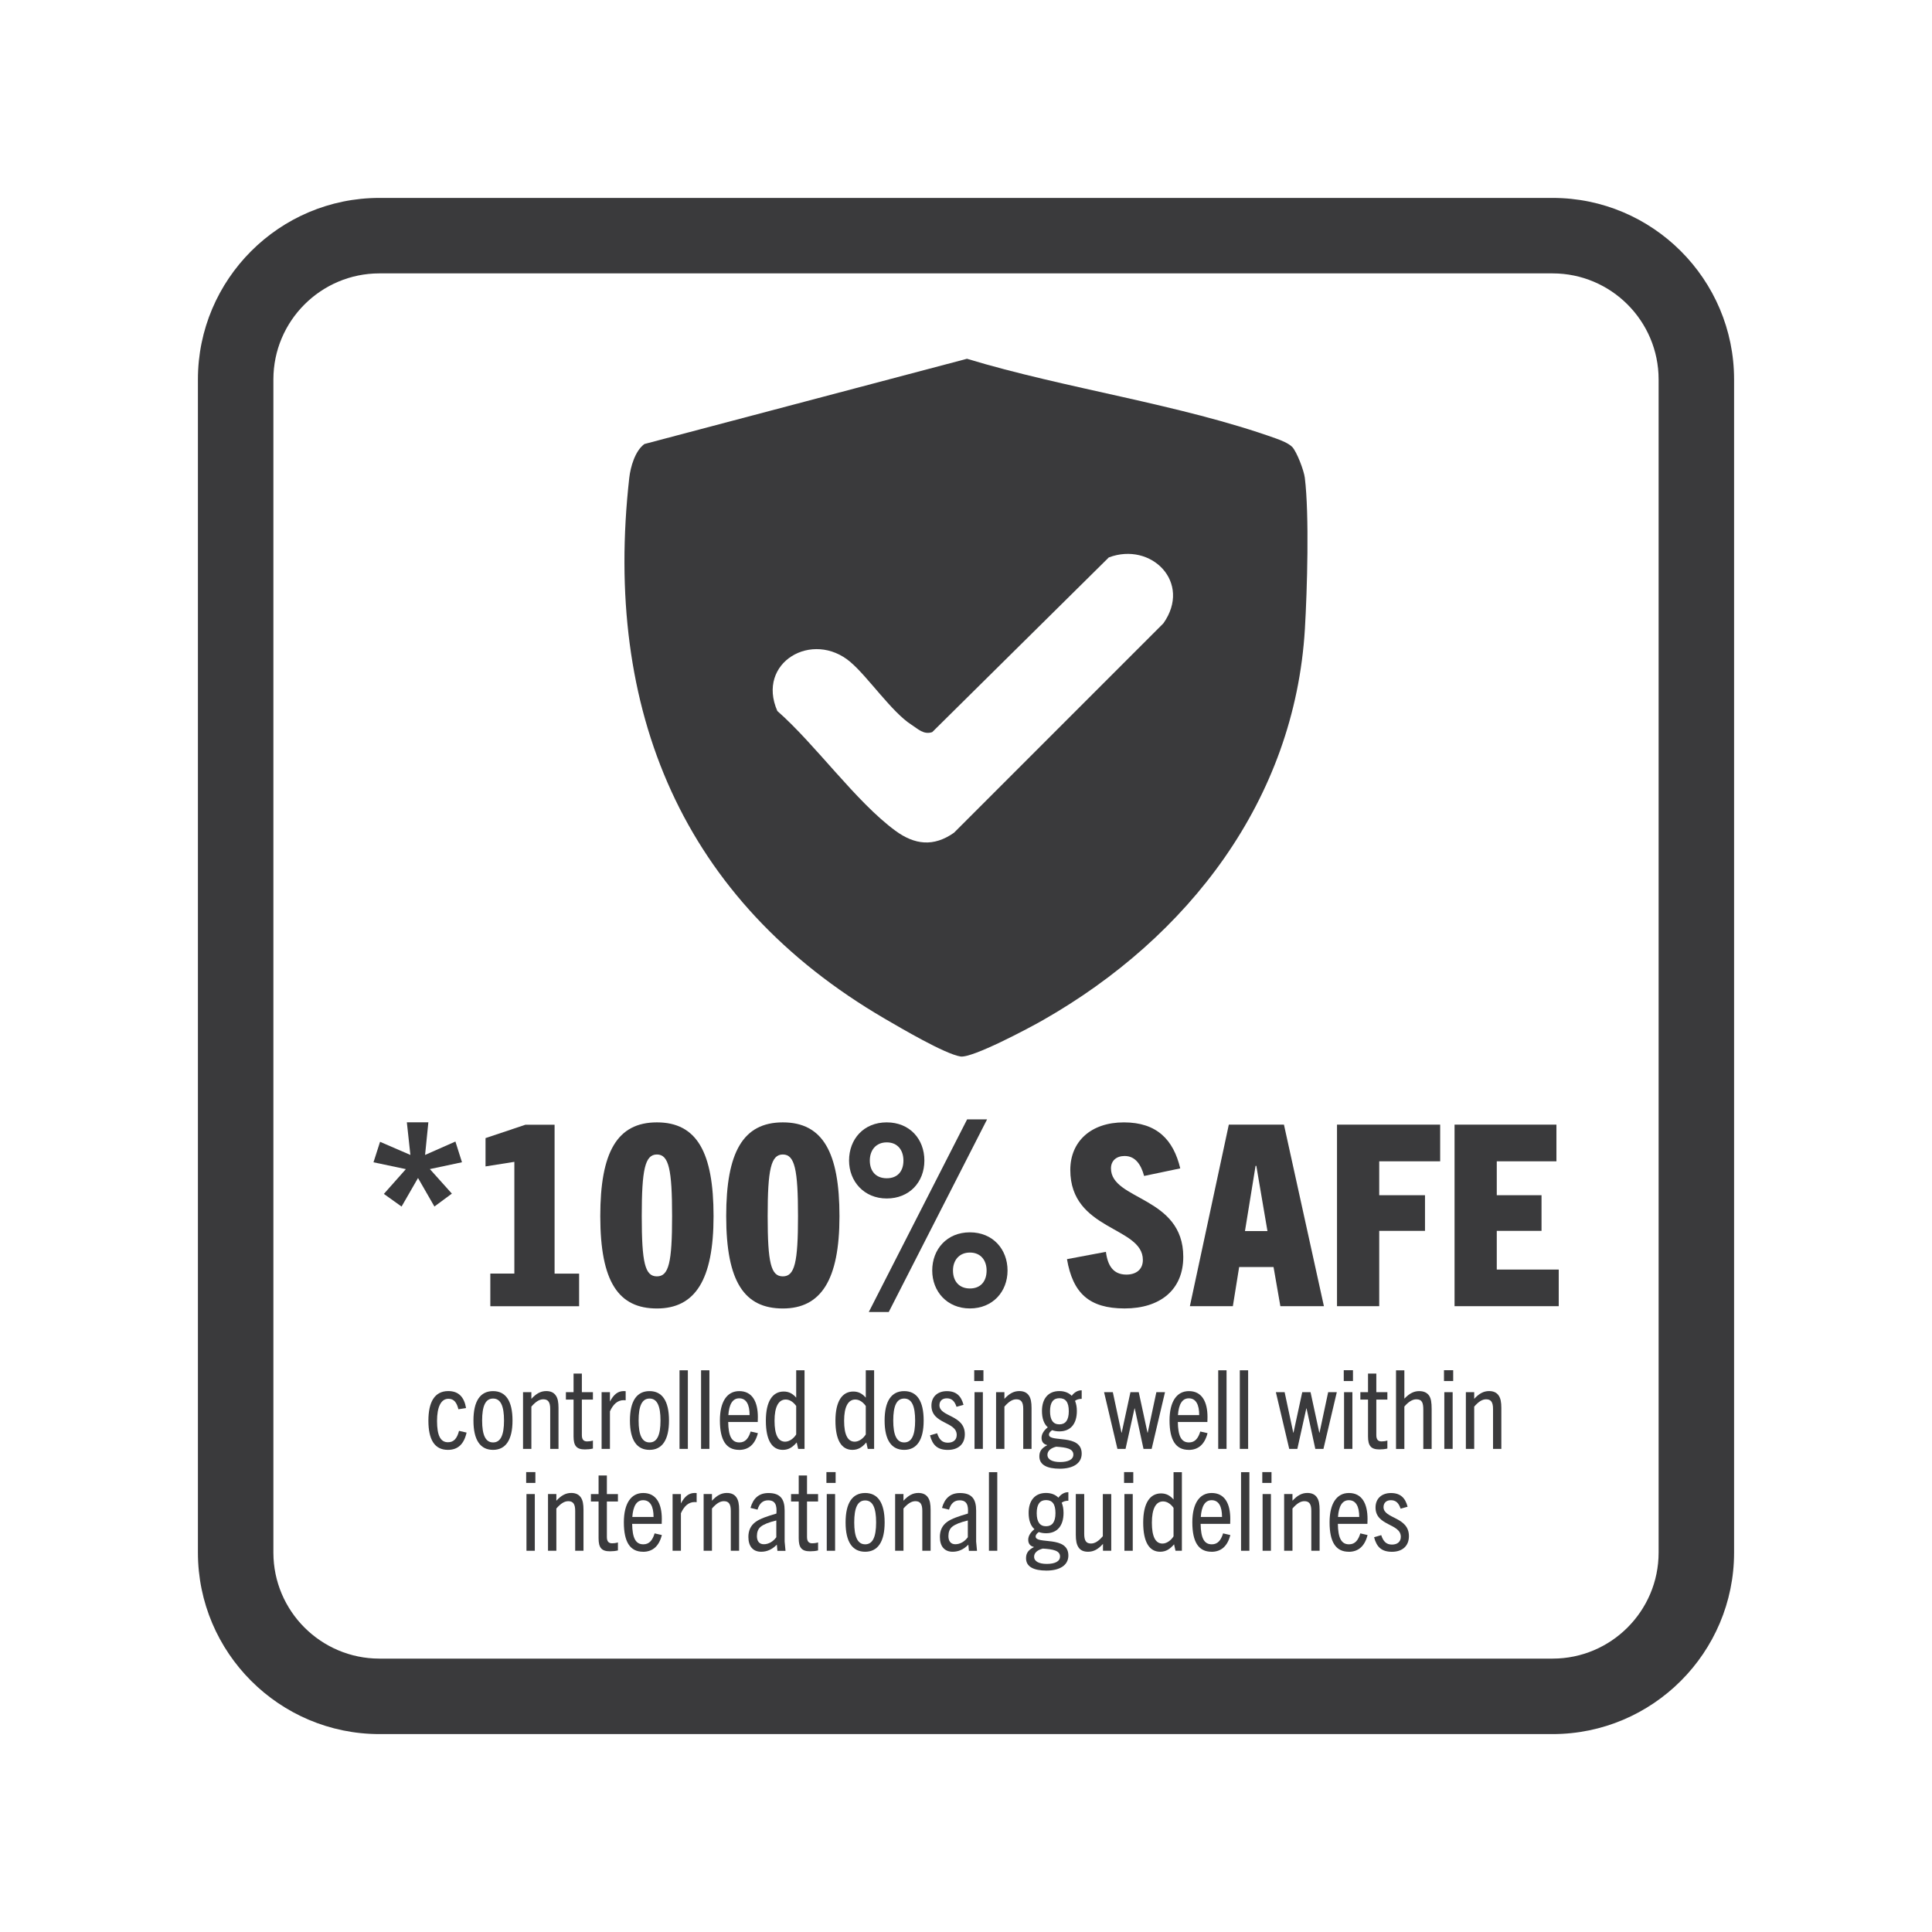 <svg viewBox="0 0 512 512" xmlns="http://www.w3.org/2000/svg" data-name="Layer 1" id="Layer_1">
  <defs>
    <style>
      .cls-1 {
        fill: #3a3a3c;
      }
    </style>
  </defs>
  <path d="M342.46,118.45c1.22,1.33,3.09,6.21,3.33,8.17,1.21,9.77.63,29.79.02,40.07-2.71,45.33-30.97,81.76-69.37,103.63-3.73,2.13-18.81,10.16-21.91,9.66-4.19-.69-15.79-7.53-20.07-10.02-53.67-31.32-74.6-81.74-67.7-143.31.33-2.94,1.56-7.2,4.02-8.98l85.48-22.59c26.08,7.91,56.54,12.04,81.94,21.14,1.29.46,3.36,1.28,4.25,2.24ZM225.43,175.49c-10.09-8.64-25.07.08-19.43,12.93,10.11,8.87,20.79,24.02,31.27,31.72,5.13,3.77,10.15,4.34,15.54.55l55.5-55.5c7.64-10.83-3.2-21.7-14.46-17.47l-46.8,46.3c-2.29.76-3.77-.85-5.48-1.94-5.18-3.29-11.53-12.65-16.14-16.58Z" class="cls-1"></path>
  <path d="M411.45,459.55H100.55c-26.52,0-48.1-21.58-48.1-48.1V100.55c0-26.52,21.58-48.1,48.1-48.1h310.9c26.52,0,48.1,21.58,48.1,48.1v310.9c0,26.52-21.58,48.1-48.1,48.1ZM100.55,72.45c-15.5,0-28.1,12.61-28.1,28.1v310.9c0,15.5,12.61,28.1,28.1,28.1h310.9c15.5,0,28.1-12.61,28.1-28.1V100.55c0-15.5-12.61-28.1-28.1-28.1H100.55Z" class="cls-1"></path>
  <g>
    <path d="M115.13,319.75l-4.35-7.57-4.36,7.57-4.69-3.35,5.83-6.57-8.58-1.81,1.74-5.43,8.04,3.48-.94-8.64h5.7l-.87,8.64,8.04-3.55,1.74,5.49-8.51,1.81,5.83,6.5-4.62,3.42Z" class="cls-1"></path>
    <path d="M129.94,346.15v-8.64h6.37v-29.61l-7.64,1.21v-7.5l10.59-3.55h7.71v39.46h6.5v8.64h-23.52Z" class="cls-1"></path>
    <path d="M159.08,322.3c0-16.88,4.42-24.86,15.01-24.86s15.01,7.97,15.01,24.86-4.89,24.46-15.01,24.46-15.01-6.97-15.01-24.46ZM178.11,322.3c0-12.4-.87-16.35-4.02-16.35s-4.02,3.95-4.02,16.35.87,15.95,4.02,15.95,4.02-3.68,4.02-15.95Z" class="cls-1"></path>
    <path d="M192.45,322.3c0-16.88,4.42-24.86,15.01-24.86s15.01,7.97,15.01,24.86-4.89,24.46-15.01,24.46-15.01-6.97-15.01-24.46ZM211.48,322.3c0-12.4-.87-16.35-4.02-16.35s-4.02,3.95-4.02,16.35.87,15.95,4.02,15.95,4.02-3.68,4.02-15.95Z" class="cls-1"></path>
    <path d="M225.01,307.56c0-5.7,3.89-10.12,9.98-10.12s9.98,4.42,9.98,10.12-3.95,10.05-9.98,10.05-9.98-4.56-9.98-10.05ZM230.24,347.69l26.06-51.05h5.29l-26.06,51.05h-5.29ZM239.42,307.56c0-2.75-1.54-4.82-4.42-4.82s-4.49,2.08-4.49,4.82,1.54,4.69,4.49,4.69,4.42-1.94,4.42-4.69ZM247.05,336.7c0-5.63,3.89-10.12,9.98-10.12s9.98,4.49,9.98,10.12-3.95,10.05-9.98,10.05-9.98-4.49-9.98-10.05ZM261.46,336.7c0-2.68-1.54-4.76-4.42-4.76s-4.49,2.08-4.49,4.76c0,2.81,1.61,4.76,4.49,4.76s4.42-1.94,4.42-4.76Z" class="cls-1"></path>
    <path d="M303.2,311.64c-.8-2.95-2.28-5.29-5.16-5.29-2.21,0-3.62,1.27-3.62,3.28,0,8.51,19.16,7.37,19.16,23.45,0,8.71-6.1,13.67-15.54,13.67s-13.74-4.09-15.28-13.06l10.32-1.94c.47,3.75,2.01,6.03,5.43,6.03,2.48,0,4.36-1.27,4.36-3.89,0-8.91-19.23-7.71-19.23-23.85,0-7.5,5.43-12.6,14.2-12.6s13.13,4.62,14.94,12.19l-9.58,2.01Z" class="cls-1"></path>
    <path d="M339.31,346.15l-1.81-10.38h-9.11l-1.67,10.38h-11.39l10.32-48.11h14.61l10.59,48.11h-11.52ZM329.93,326.25h5.96l-2.95-17.29h-.2l-2.81,17.29Z" class="cls-1"></path>
    <path d="M354.32,346.15v-48.11h27.34v9.72h-16.15v8.98h12.13v9.45h-12.13v19.97h-11.19Z" class="cls-1"></path>
    <path d="M385.47,346.15v-48.11h27v9.72h-15.81v8.98h11.86v9.45h-11.86v10.25h16.42v9.71h-27.61Z" class="cls-1"></path>
  </g>
  <g>
    <path d="M123.65,379.65c-.7,3.1-2.32,4.58-4.96,4.58-3.6,0-5.16-2.84-5.16-7.72s1.59-7.86,5.28-7.86c2.73,0,4.21,1.59,4.7,4.5l-2.03.32c-.43-1.77-1.16-2.78-2.64-2.78-2.03,0-3.02,2.29-3.02,5.86,0,3.86.9,5.66,2.9,5.66,1.48,0,2.38-.9,2.93-3.02l2,.46Z" class="cls-1"></path>
    <path d="M125.47,376.46c0-5.16,1.8-7.8,5.19-7.8s5.16,2.64,5.16,7.8-1.83,7.77-5.16,7.77-5.19-2.52-5.19-7.77ZM133.57,376.46c0-3.83-.87-5.83-2.9-5.83s-2.9,2-2.9,5.83.9,5.8,2.9,5.8,2.9-1.94,2.9-5.8Z" class="cls-1"></path>
    <path d="M145.81,383.97v-10.59c0-1.8-.55-2.55-1.83-2.55-1.01,0-1.97.58-3.16,1.94v11.2h-2.21v-15.03h2.21v1.77c1.25-1.36,2.46-2.06,3.94-2.06,1.19,0,2.03.41,2.55,1.19.52.75.7,1.8.7,3.28v10.85h-2.2Z" class="cls-1"></path>
    <path d="M157.14,383.88c-.75.17-1.39.23-2.15.23-2.2,0-2.99-.96-2.99-3.45v-9.75h-2.03v-1.97h2.03v-4.93h2.2v4.93h2.93v1.97h-2.93v9.4c0,1.16.44,1.68,1.39,1.68.46,0,.99-.06,1.54-.23v2.12Z" class="cls-1"></path>
    <path d="M159.43,383.97v-15.03h2.21v2.49c.99-1.88,2.09-2.78,3.68-2.78.14,0,.26,0,.49.03v2.41c-.23-.03-.44-.03-.52-.03-1.68,0-2.81,1.13-3.65,2.96v9.95h-2.21Z" class="cls-1"></path>
    <path d="M166.94,376.46c0-5.16,1.8-7.8,5.19-7.8s5.16,2.64,5.16,7.8-1.83,7.77-5.16,7.77-5.19-2.52-5.19-7.77ZM175.04,376.46c0-3.83-.87-5.83-2.9-5.83s-2.9,2-2.9,5.83.9,5.8,2.9,5.8,2.9-1.94,2.9-5.8Z" class="cls-1"></path>
    <path d="M180.08,383.97v-20.83h2.21v20.83h-2.21Z" class="cls-1"></path>
    <path d="M185.79,383.97v-20.83h2.21v20.83h-2.21Z" class="cls-1"></path>
    <path d="M195.86,384.23c-3.37,0-5.08-2.49-5.08-7.8,0-4.93,1.86-7.77,5.13-7.77,3.45,0,4.93,2.81,4.93,6.87,0,.35,0,.78-.03,1.31h-7.83c.06,3.66.87,5.42,2.96,5.42,1.59,0,2.44-1.1,2.99-2.9l1.92.44c-.75,2.96-2.44,4.44-4.99,4.44ZM193.02,375.01h5.63c0-2.79-.87-4.44-2.76-4.44-1.77,0-2.67,1.62-2.87,4.44Z" class="cls-1"></path>
    <path d="M211.52,383.97l-.38-1.71c-1.02,1.19-2.09,1.97-3.68,1.97-2.9,0-4.5-2.58-4.5-7.74s1.8-7.72,4.73-7.72c1.39,0,2.41.58,3.31,1.62v-7.25h2.21v20.83h-1.68ZM211,372.6c-.72-1.01-1.68-1.71-2.78-1.71-1.89,0-2.96,1.91-2.96,5.63s.96,5.54,2.81,5.54c1.13,0,2.29-.87,2.93-1.92v-7.54Z" class="cls-1"></path>
    <path d="M229.96,383.97l-.38-1.71c-1.02,1.19-2.09,1.97-3.68,1.97-2.9,0-4.5-2.58-4.5-7.74s1.8-7.72,4.73-7.72c1.39,0,2.41.58,3.31,1.62v-7.25h2.21v20.83h-1.68ZM229.44,372.6c-.72-1.01-1.68-1.71-2.78-1.71-1.89,0-2.96,1.91-2.96,5.63s.96,5.54,2.81,5.54c1.13,0,2.29-.87,2.93-1.92v-7.54Z" class="cls-1"></path>
    <path d="M234.43,376.46c0-5.16,1.8-7.8,5.19-7.8s5.16,2.64,5.16,7.8-1.83,7.77-5.16,7.77-5.19-2.52-5.19-7.77ZM242.52,376.46c0-3.83-.87-5.83-2.9-5.83s-2.9,2-2.9,5.83.9,5.8,2.9,5.8,2.9-1.94,2.9-5.8Z" class="cls-1"></path>
    <path d="M253.48,372.8c-.52-1.57-1.31-2.23-2.58-2.23s-1.94.78-1.94,1.83c0,3.13,6.73,2.5,6.73,7.69,0,2.64-1.77,4.15-4.5,4.15s-4.06-1.25-4.73-3.86l1.89-.55c.55,1.68,1.36,2.5,2.84,2.5s2.35-.78,2.35-2.06c0-3.6-6.7-2.81-6.7-7.77,0-2.32,1.59-3.83,4.09-3.83s3.8,1.28,4.41,3.63l-1.86.52Z" class="cls-1"></path>
    <path d="M258.18,365.99v-2.87h2.44v2.87h-2.44ZM258.26,383.97v-15.03h2.21v15.03h-2.21Z" class="cls-1"></path>
    <path d="M271.17,383.97v-10.59c0-1.8-.55-2.55-1.83-2.55-1.01,0-1.97.58-3.16,1.94v11.2h-2.21v-15.03h2.21v1.77c1.25-1.36,2.46-2.06,3.94-2.06,1.19,0,2.03.41,2.55,1.19.52.75.7,1.8.7,3.28v10.85h-2.2Z" class="cls-1"></path>
    <path d="M280.74,379.33c-.72,0-1.36-.12-1.91-.32-.46.32-.84.7-.84,1.19,0,2.17,8.67-.35,8.67,5.02,0,2.67-2.41,4-5.8,4s-5.42-1.01-5.42-3.28c0-1.42.7-2.23,2.06-2.93v-.06c-1.01-.23-1.48-.93-1.48-1.91s.61-1.97,1.65-2.79c-1.02-.9-1.54-2.38-1.54-4.32,0-3.22,1.62-5.28,4.61-5.28,1.39,0,2.5.46,3.28,1.25.61-.84,1.57-1.48,2.64-1.45v2.26c-.7,0-1.31.17-1.77.52.32.75.49,1.68.49,2.7,0,3.39-1.65,5.4-4.64,5.4ZM279.9,383.39c-1.28.32-2.32,1.02-2.32,2.15,0,1.25,1.3,1.91,3.36,1.91s3.51-.61,3.51-1.97c0-1.57-1.86-1.92-4.55-2.09ZM280.74,370.54c-1.59,0-2.47,1.07-2.47,3.45s.87,3.48,2.47,3.48,2.5-1.07,2.5-3.48-.84-3.45-2.5-3.45Z" class="cls-1"></path>
    <path d="M303.04,383.97l-2.32-10.73h-.06l-2.38,10.73h-2.15l-3.54-15.03h2.32l2.29,10.73h.06l2.32-10.73h2.2l2.32,10.73h.06l2.29-10.73h2.29l-3.54,15.03h-2.18Z" class="cls-1"></path>
    <path d="M315.02,384.23c-3.37,0-5.08-2.49-5.08-7.8,0-4.93,1.86-7.77,5.13-7.77,3.45,0,4.93,2.81,4.93,6.87,0,.35,0,.78-.03,1.31h-7.83c.06,3.66.87,5.42,2.96,5.42,1.59,0,2.44-1.1,2.99-2.9l1.92.44c-.75,2.96-2.44,4.44-4.99,4.44ZM312.17,375.01h5.63c0-2.79-.87-4.44-2.76-4.44-1.77,0-2.67,1.62-2.87,4.44Z" class="cls-1"></path>
    <path d="M322.84,383.97v-20.83h2.21v20.83h-2.21Z" class="cls-1"></path>
    <path d="M328.56,383.97v-20.83h2.21v20.83h-2.21Z" class="cls-1"></path>
    <path d="M348.57,383.97l-2.32-10.73h-.06l-2.38,10.73h-2.15l-3.54-15.03h2.32l2.29,10.73h.06l2.32-10.73h2.2l2.32,10.73h.06l2.29-10.73h2.29l-3.54,15.03h-2.18Z" class="cls-1"></path>
    <path d="M356.11,365.99v-2.87h2.44v2.87h-2.44ZM356.19,383.97v-15.03h2.21v15.03h-2.21Z" class="cls-1"></path>
    <path d="M367.68,383.88c-.75.17-1.39.23-2.15.23-2.2,0-2.99-.96-2.99-3.45v-9.75h-2.03v-1.97h2.03v-4.93h2.2v4.93h2.93v1.97h-2.93v9.4c0,1.16.44,1.68,1.39,1.68.46,0,.99-.06,1.54-.23v2.12Z" class="cls-1"></path>
    <path d="M377.19,383.97v-10.3c0-1.83-.26-2.84-1.86-2.84-1.04,0-2.12.7-3.16,1.92v11.23h-2.21v-20.83h2.21v7.51c1.36-1.42,2.55-2,3.92-2,1.25,0,2.09.41,2.64,1.19.52.78.67,1.88.67,3.57v10.56h-2.21Z" class="cls-1"></path>
    <path d="M382.67,365.99v-2.87h2.44v2.87h-2.44ZM382.76,383.97v-15.03h2.21v15.03h-2.21Z" class="cls-1"></path>
    <path d="M395.67,383.97v-10.59c0-1.8-.55-2.55-1.83-2.55-1.01,0-1.97.58-3.16,1.94v11.2h-2.21v-15.03h2.21v1.77c1.25-1.36,2.46-2.06,3.94-2.06,1.19,0,2.03.41,2.55,1.19.52.75.7,1.8.7,3.28v10.85h-2.2Z" class="cls-1"></path>
    <path d="M139.44,392.99v-2.87h2.44v2.87h-2.44ZM139.52,410.97v-15.03h2.21v15.03h-2.21Z" class="cls-1"></path>
    <path d="M152.43,410.97v-10.59c0-1.8-.55-2.55-1.83-2.55-1.01,0-1.97.58-3.16,1.94v11.2h-2.21v-15.03h2.21v1.77c1.25-1.36,2.46-2.06,3.94-2.06,1.19,0,2.03.41,2.55,1.19.52.75.7,1.8.7,3.28v10.85h-2.2Z" class="cls-1"></path>
    <path d="M163.77,410.88c-.75.17-1.39.23-2.15.23-2.2,0-2.99-.96-2.99-3.45v-9.75h-2.03v-1.97h2.03v-4.93h2.2v4.93h2.93v1.97h-2.93v9.4c0,1.16.44,1.68,1.39,1.68.46,0,.99-.06,1.54-.23v2.12Z" class="cls-1"></path>
    <path d="M170.41,411.23c-3.37,0-5.08-2.49-5.08-7.8,0-4.93,1.86-7.77,5.13-7.77,3.45,0,4.93,2.81,4.93,6.87,0,.35,0,.78-.03,1.31h-7.83c.06,3.66.87,5.42,2.96,5.42,1.59,0,2.44-1.1,2.99-2.9l1.92.44c-.75,2.96-2.44,4.44-4.99,4.44ZM167.57,402.01h5.63c0-2.79-.87-4.44-2.76-4.44-1.77,0-2.67,1.62-2.87,4.44Z" class="cls-1"></path>
    <path d="M178.24,410.97v-15.03h2.21v2.49c.99-1.88,2.09-2.78,3.68-2.78.14,0,.26,0,.49.03v2.41c-.23-.03-.44-.03-.52-.03-1.68,0-2.81,1.13-3.65,2.96v9.95h-2.21Z" class="cls-1"></path>
    <path d="M193.67,410.97v-10.59c0-1.8-.55-2.55-1.83-2.55-1.01,0-1.97.58-3.16,1.94v11.2h-2.21v-15.03h2.21v1.77c1.25-1.36,2.46-2.06,3.94-2.06,1.19,0,2.03.41,2.55,1.19.52.75.7,1.8.7,3.28v10.85h-2.2Z" class="cls-1"></path>
    <path d="M206.02,410.97l-.15-1.62c-1.25,1.28-2.64,1.88-4.15,1.88-2.18,0-3.39-1.45-3.39-3.92,0-1.62.55-2.99,1.89-3.97,1.16-.87,3.16-1.54,5.54-2.23.17-2.23-.29-3.51-2.2-3.51-1.45,0-2.32.87-2.81,2.47l-1.86-.46c.7-2.49,2.17-3.94,4.76-3.94,3.19,0,4.29,1.65,4.29,4.64v8.21l.23,2.47h-2.15ZM205.73,402.94c-2.09.52-3.28.99-4.12,1.65-.73.58-1.02,1.48-1.02,2.5,0,1.3.61,2.15,1.83,2.15s2.46-.67,3.31-1.86v-4.44Z" class="cls-1"></path>
    <path d="M216.81,410.88c-.75.17-1.39.23-2.15.23-2.2,0-2.99-.96-2.99-3.45v-9.75h-2.03v-1.97h2.03v-4.93h2.2v4.93h2.93v1.97h-2.93v9.4c0,1.16.44,1.68,1.39,1.68.46,0,.99-.06,1.54-.23v2.12Z" class="cls-1"></path>
    <path d="M219.01,392.99v-2.87h2.44v2.87h-2.44ZM219.1,410.97v-15.03h2.21v15.03h-2.21Z" class="cls-1"></path>
    <path d="M224.09,403.46c0-5.16,1.8-7.8,5.19-7.8s5.16,2.64,5.16,7.8-1.83,7.77-5.16,7.77-5.19-2.52-5.19-7.77ZM232.18,403.46c0-3.83-.87-5.83-2.9-5.83s-2.9,2-2.9,5.83.9,5.8,2.9,5.8,2.9-1.94,2.9-5.8Z" class="cls-1"></path>
    <path d="M244.42,410.97v-10.59c0-1.8-.55-2.55-1.83-2.55-1.01,0-1.97.58-3.16,1.94v11.2h-2.21v-15.03h2.21v1.77c1.25-1.36,2.46-2.06,3.94-2.06,1.19,0,2.03.41,2.55,1.19.52.75.7,1.8.7,3.28v10.85h-2.2Z" class="cls-1"></path>
    <path d="M256.77,410.97l-.15-1.62c-1.25,1.28-2.64,1.88-4.15,1.88-2.18,0-3.39-1.45-3.39-3.92,0-1.62.55-2.99,1.89-3.97,1.16-.87,3.16-1.54,5.54-2.23.17-2.23-.29-3.51-2.2-3.51-1.45,0-2.32.87-2.81,2.47l-1.86-.46c.7-2.49,2.17-3.94,4.76-3.94,3.19,0,4.29,1.65,4.29,4.64v8.21l.23,2.47h-2.15ZM256.48,402.94c-2.09.52-3.28.99-4.12,1.65-.73.58-1.02,1.48-1.02,2.5,0,1.3.61,2.15,1.83,2.15s2.46-.67,3.31-1.86v-4.44Z" class="cls-1"></path>
    <path d="M262.08,410.97v-20.83h2.21v20.83h-2.21Z" class="cls-1"></path>
    <path d="M277.21,406.33c-.72,0-1.36-.12-1.91-.32-.46.32-.84.7-.84,1.19,0,2.17,8.67-.35,8.67,5.02,0,2.67-2.41,4-5.8,4s-5.42-1.01-5.42-3.28c0-1.42.7-2.23,2.06-2.93v-.06c-1.01-.23-1.48-.93-1.48-1.91s.61-1.97,1.65-2.79c-1.02-.9-1.54-2.38-1.54-4.32,0-3.22,1.62-5.28,4.61-5.28,1.39,0,2.5.46,3.28,1.25.61-.84,1.57-1.48,2.64-1.45v2.26c-.7,0-1.31.17-1.77.52.32.75.49,1.68.49,2.7,0,3.39-1.65,5.4-4.64,5.4ZM276.37,410.39c-1.28.32-2.32,1.02-2.32,2.15,0,1.25,1.3,1.91,3.36,1.91s3.51-.61,3.51-1.97c0-1.57-1.86-1.92-4.55-2.09ZM277.21,397.54c-1.59,0-2.47,1.07-2.47,3.45s.87,3.48,2.47,3.48,2.5-1.07,2.5-3.48-.84-3.45-2.5-3.45Z" class="cls-1"></path>
    <path d="M292.3,410.97v-1.83c-1.25,1.42-2.47,2.09-3.95,2.09-1.19,0-2.03-.38-2.55-1.19-.49-.73-.7-1.8-.7-3.28v-10.82h2.23v10.56c0,1.8.52,2.55,1.8,2.55.99,0,1.97-.58,3.13-1.94v-11.17h2.23v15.03h-2.2Z" class="cls-1"></path>
    <path d="M297.89,392.99v-2.87h2.44v2.87h-2.44ZM297.98,410.97v-15.03h2.21v15.03h-2.21Z" class="cls-1"></path>
    <path d="M311.52,410.97l-.38-1.71c-1.02,1.19-2.09,1.97-3.68,1.97-2.9,0-4.5-2.58-4.5-7.74s1.8-7.72,4.73-7.72c1.39,0,2.41.58,3.31,1.62v-7.25h2.21v20.83h-1.68ZM311,399.6c-.72-1.01-1.68-1.71-2.78-1.71-1.89,0-2.96,1.91-2.96,5.63s.96,5.54,2.81,5.54c1.13,0,2.29-.87,2.93-1.92v-7.54Z" class="cls-1"></path>
    <path d="M321.06,411.23c-3.37,0-5.08-2.49-5.08-7.8,0-4.93,1.86-7.77,5.13-7.77,3.45,0,4.93,2.81,4.93,6.87,0,.35,0,.78-.03,1.31h-7.83c.06,3.66.87,5.42,2.96,5.42,1.59,0,2.44-1.1,2.99-2.9l1.92.44c-.75,2.96-2.44,4.44-4.99,4.44ZM318.22,402.01h5.63c0-2.79-.87-4.44-2.76-4.44-1.77,0-2.67,1.62-2.87,4.44Z" class="cls-1"></path>
    <path d="M328.89,410.97v-20.83h2.21v20.83h-2.21Z" class="cls-1"></path>
    <path d="M334.52,392.99v-2.87h2.44v2.87h-2.44ZM334.6,410.97v-15.03h2.21v15.03h-2.21Z" class="cls-1"></path>
    <path d="M347.51,410.97v-10.59c0-1.8-.55-2.55-1.83-2.55-1.01,0-1.97.58-3.16,1.94v11.2h-2.21v-15.03h2.21v1.77c1.25-1.36,2.46-2.06,3.94-2.06,1.19,0,2.03.41,2.55,1.19.52.75.7,1.8.7,3.28v10.85h-2.2Z" class="cls-1"></path>
    <path d="M357.43,411.23c-3.37,0-5.08-2.49-5.08-7.8,0-4.93,1.86-7.77,5.13-7.77,3.45,0,4.93,2.81,4.93,6.87,0,.35,0,.78-.03,1.31h-7.83c.06,3.66.87,5.42,2.96,5.42,1.59,0,2.44-1.1,2.99-2.9l1.92.44c-.75,2.96-2.44,4.44-4.99,4.44ZM354.58,402.01h5.63c0-2.79-.87-4.44-2.76-4.44-1.77,0-2.67,1.62-2.87,4.44Z" class="cls-1"></path>
    <path d="M371.17,399.8c-.52-1.57-1.31-2.23-2.58-2.23s-1.94.78-1.94,1.83c0,3.13,6.73,2.5,6.73,7.69,0,2.64-1.77,4.15-4.5,4.15s-4.06-1.25-4.73-3.86l1.89-.55c.55,1.68,1.36,2.5,2.84,2.5s2.35-.78,2.35-2.06c0-3.6-6.7-2.81-6.7-7.77,0-2.32,1.59-3.83,4.09-3.83s3.8,1.28,4.41,3.63l-1.86.52Z" class="cls-1"></path>
  </g>
</svg>